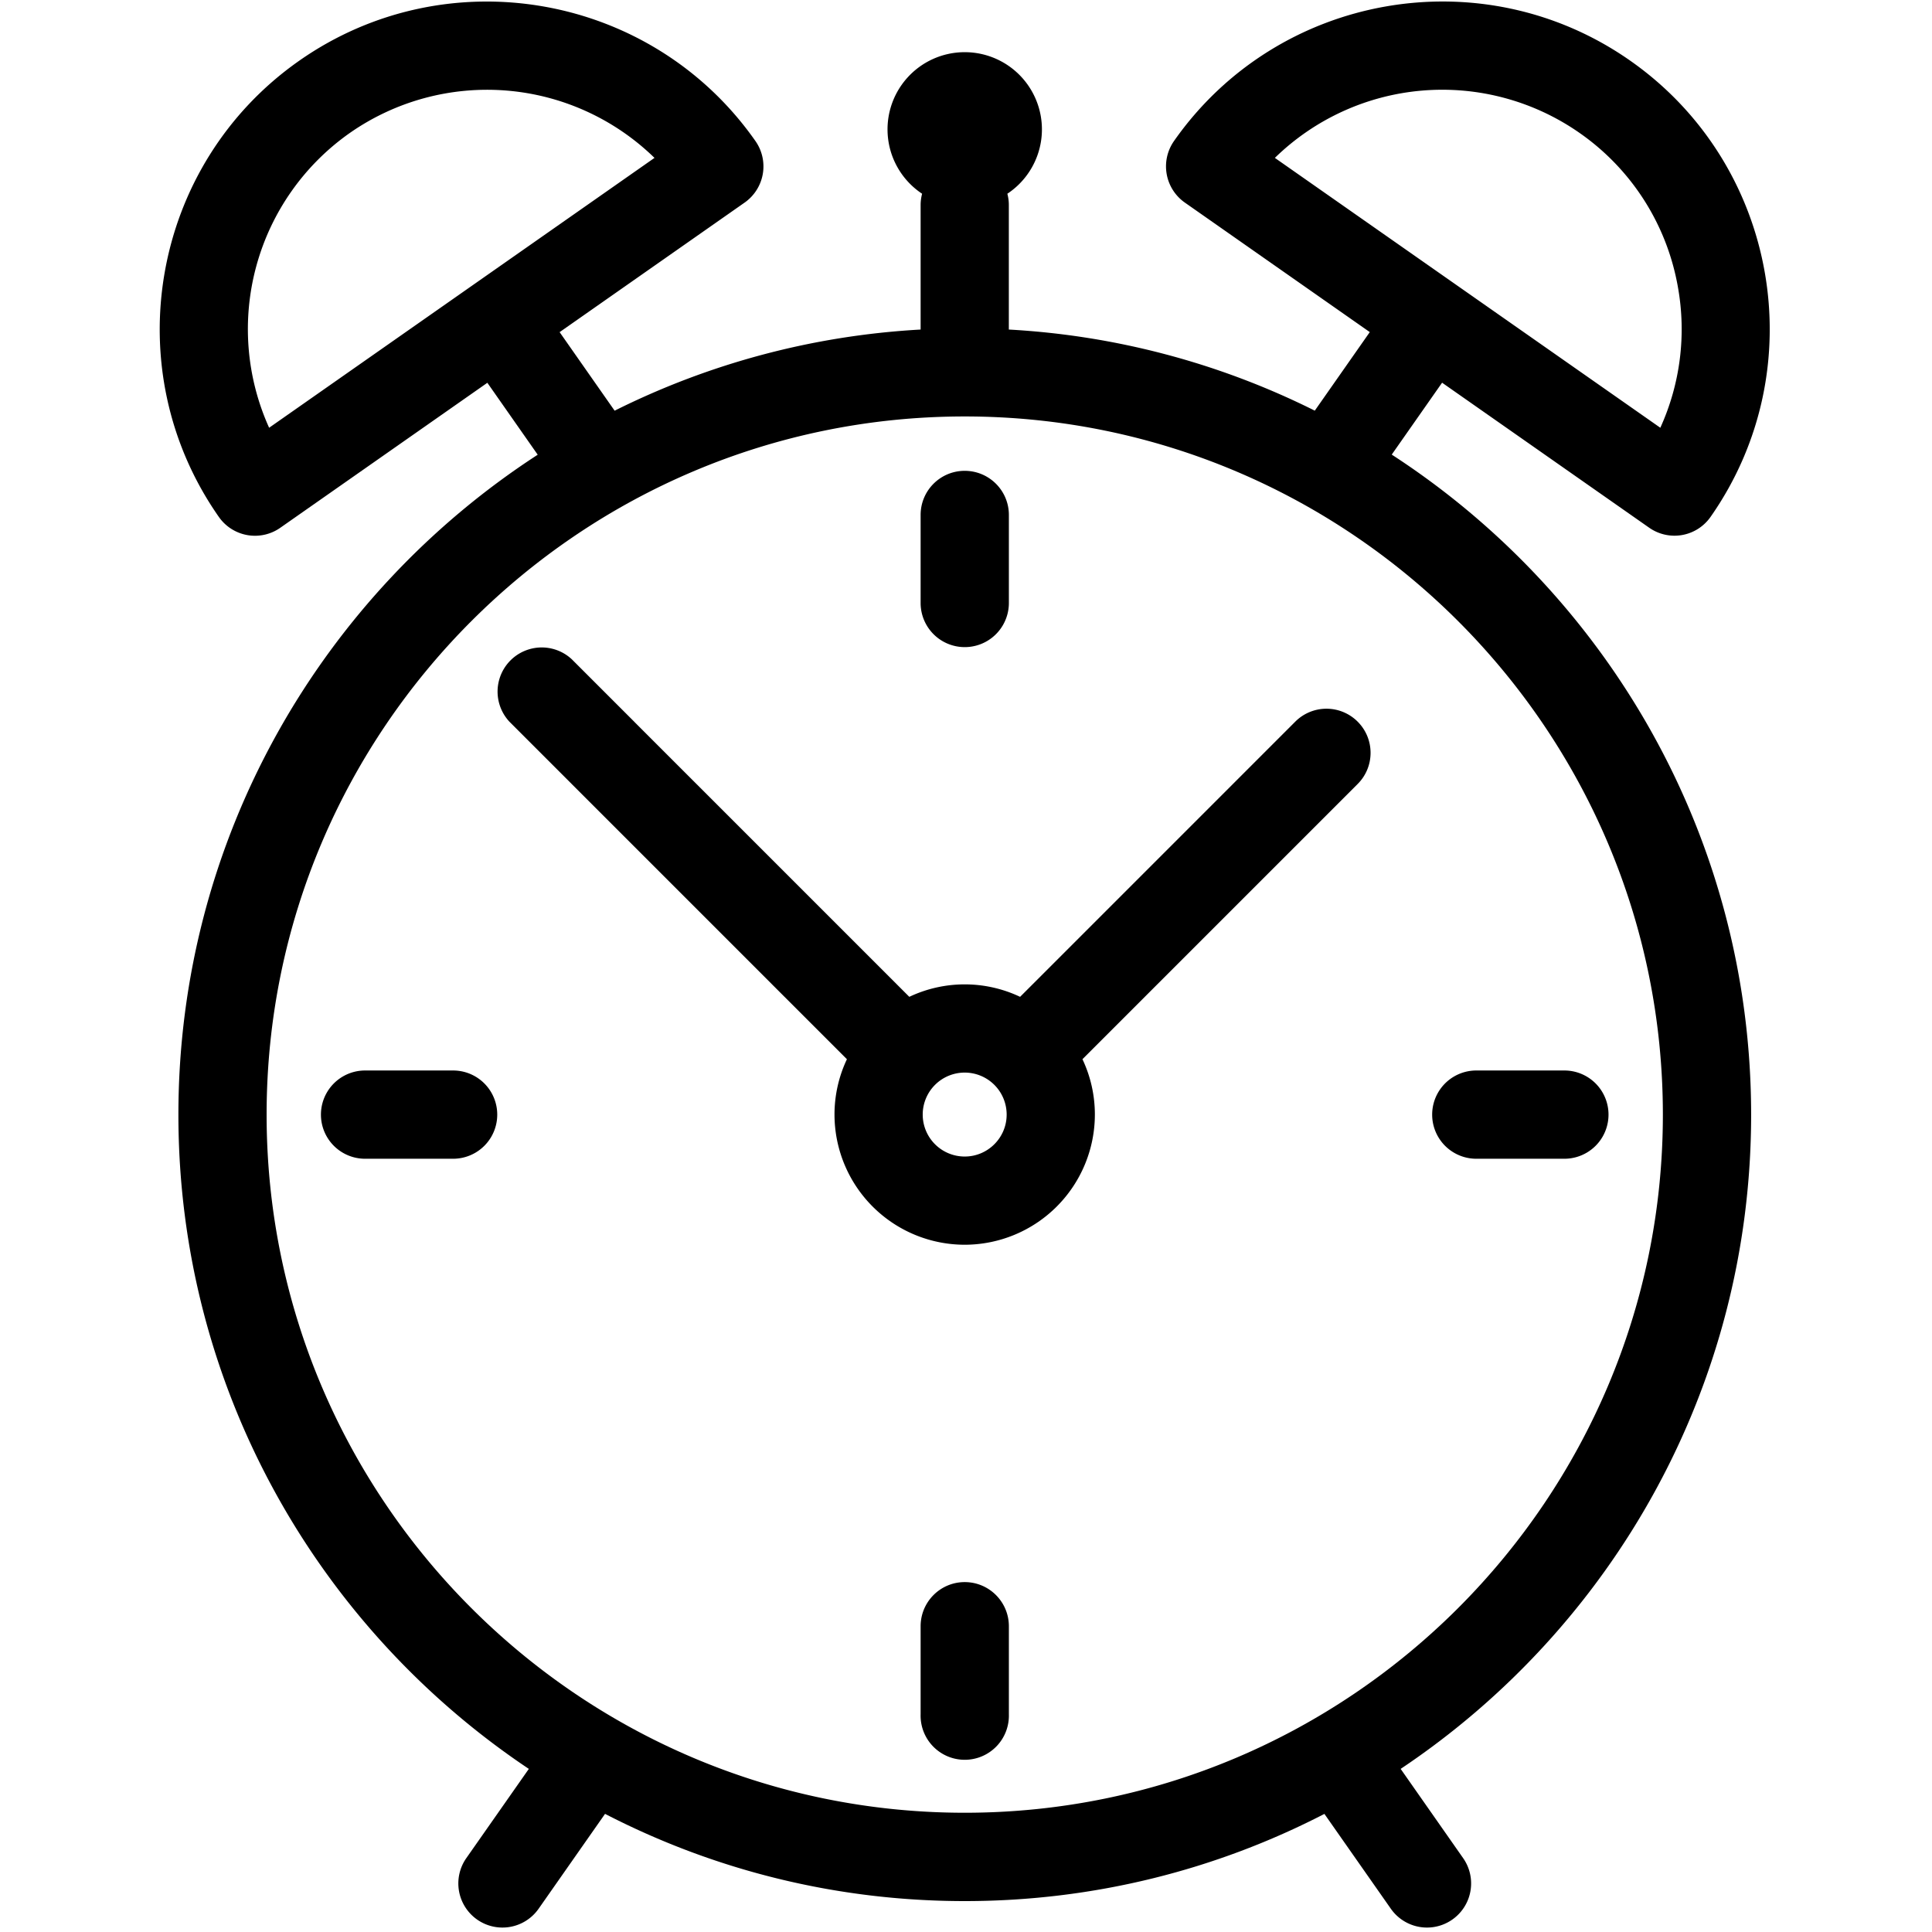 <svg version="1.1" id="Layer_1" xmlns="http://www.w3.org/2000/svg" x="0" y="0" viewBox="183.5 432.5 47 47" xml:space="preserve"><path d="M217.357 443.559l1.225-1.749 5.037 3.527a1.071 1.071 0 001.495-.264c2.52-3.599 1.643-8.578-1.957-11.098-3.599-2.52-8.578-1.642-11.098 1.957a1.076 1.076 0 00.263 1.495l4.501 3.152-1.338 1.911a18.983 18.983 0 00-7.443-1.973v-3.033c0-.094-.013-.184-.036-.271a1.878 1.878 0 10-2.074 0 1.1 1.1 0 00-.036.271v3.033c-2.662.148-5.18.843-7.444 1.974l-1.338-1.911 4.501-3.152a1.075 1.075 0 00.264-1.495c-2.52-3.599-7.499-4.477-11.098-1.957-3.599 2.521-4.477 7.499-1.957 11.099a1.072 1.072 0 001.495.264l5.037-3.527 1.225 1.75c-5.257 3.413-8.741 9.335-8.741 16.056 0 6.629 3.389 12.48 8.525 15.914l-1.521 2.171a1.073 1.073 0 101.759 1.231l1.616-2.308c2.624 1.355 5.599 2.122 8.75 2.122s6.126-.766 8.75-2.121l1.616 2.307a1.073 1.073 0 101.759-1.231l-1.52-2.171c5.137-3.434 8.526-9.286 8.526-15.914-.001-6.724-3.485-12.646-8.743-16.059zm-2.843-7.218a5.832 5.832 0 017.411-.608 5.787 5.787 0 012.395 3.758 5.792 5.792 0 01-.429 3.415l-9.377-6.565zm-24.467 6.565a5.831 5.831 0 011.964-7.172 5.833 5.833 0 017.411.607l-9.375 6.565zm16.922 33.693c-9.365 0-16.983-7.619-16.983-16.984s7.619-16.984 16.983-16.984c9.365 0 16.984 7.619 16.984 16.984s-7.619 16.984-16.984 16.984zm0 0"/><path fill="none" d="M187.385 432.5h39.231v47h-39.231z"/><path d="M216.528 450.056a1.072 1.072 0 00-1.518 0l-6.694 6.694a3.147 3.147 0 00-2.695 0l-6.688-6.688-.006-.007-1.515-1.515a1.074 1.074 0 00-1.518 1.518l1.509 1.509a.027.027 0 01.005.006l6.695 6.695a3.146 3.146 0 00-.302 1.346 3.17 3.17 0 003.167 3.167 3.17 3.17 0 003.167-3.167c0-.482-.109-.938-.302-1.347l6.694-6.694c.42-.418.42-1.098.001-1.517zm-9.559 10.579a1.021 1.021 0 111.02-1.02c0 .563-.458 1.02-1.02 1.02zm0-16.681c-.593 0-1.073.48-1.073 1.073v2.142a1.073 1.073 0 002.147 0v-2.142c0-.593-.481-1.073-1.074-1.073zm0 27.034c-.593 0-1.073.481-1.073 1.074v2.142a1.074 1.074 0 102.147 0v-2.142c0-.593-.481-1.074-1.074-1.074zm-12.446-12.446h-2.142a1.073 1.073 0 000 2.147h2.142a1.073 1.073 0 100-2.147zm27.034 0h-2.143a1.073 1.073 0 000 2.147h2.143a1.072 1.072 0 100-2.147zm0 0"/></svg>